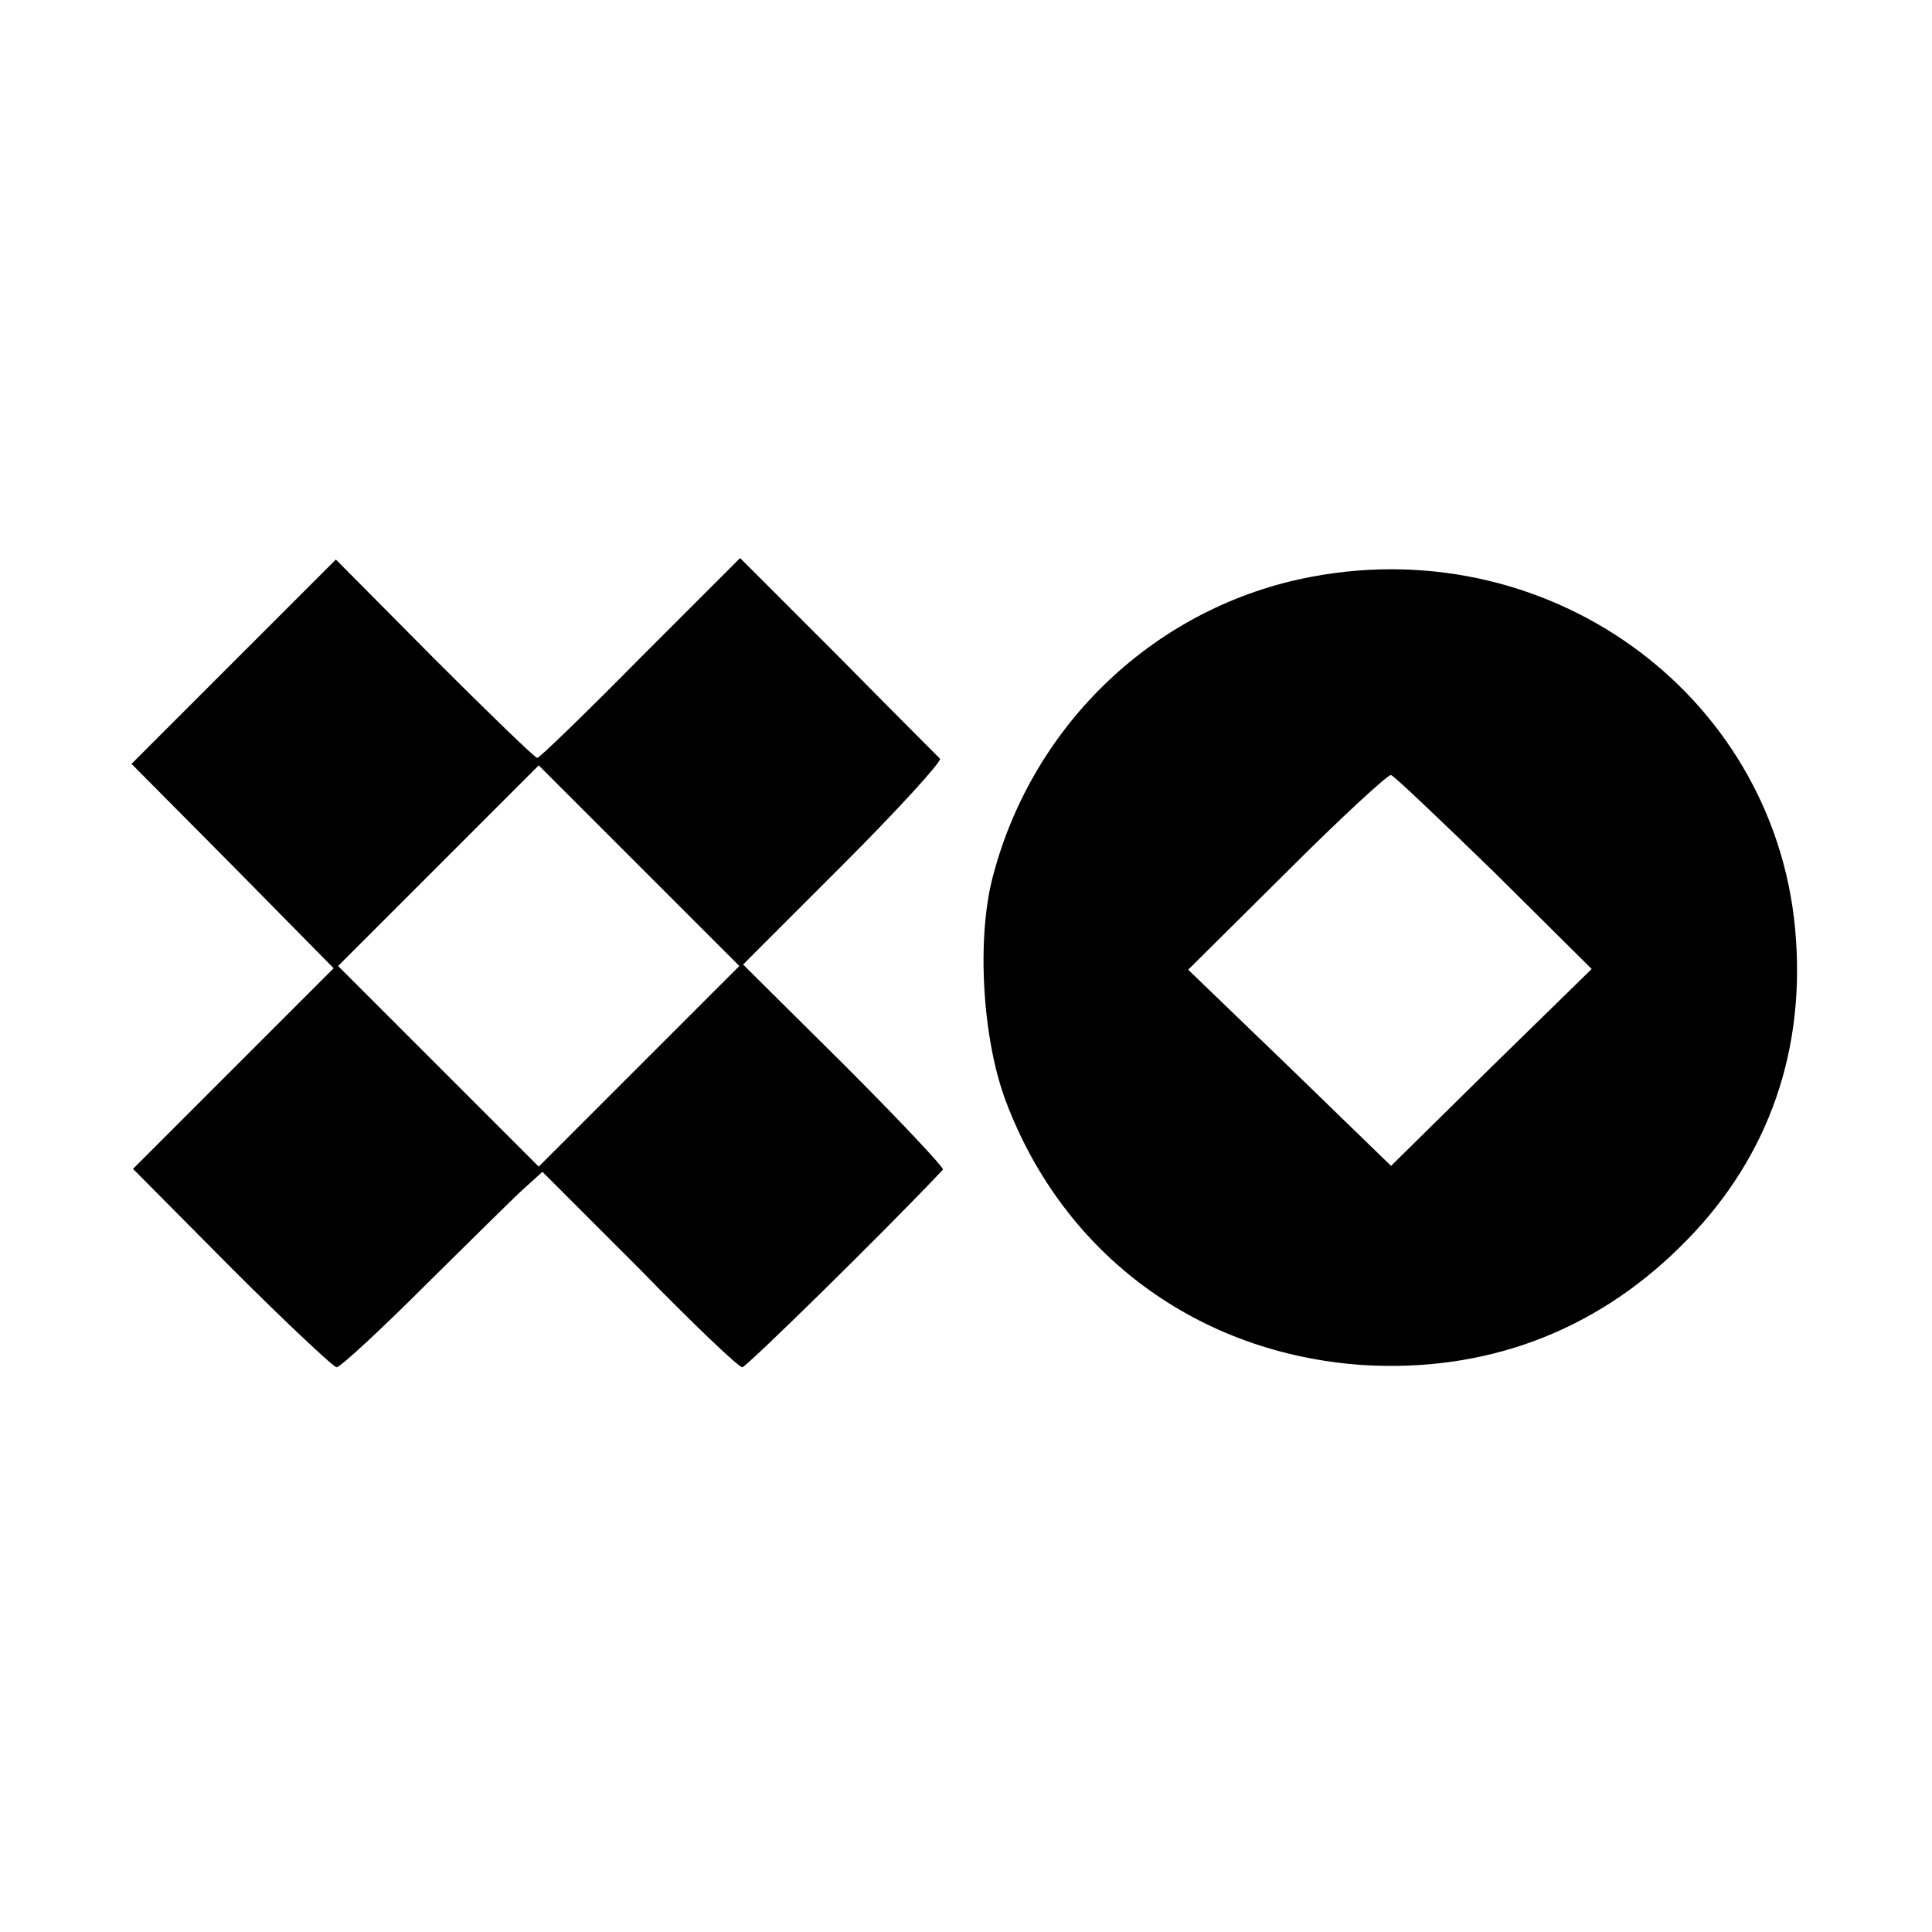 <?xml version="1.0" standalone="no"?>
<!DOCTYPE svg PUBLIC "-//W3C//DTD SVG 20010904//EN"
 "http://www.w3.org/TR/2001/REC-SVG-20010904/DTD/svg10.dtd">
<svg version="1.0" xmlns="http://www.w3.org/2000/svg"
 width="260pt" height="260pt" viewBox="0 0 260 260"
 preserveAspectRatio="xMidYMid meet">
<g transform="translate(0,260) scale(0.1,-0.1)"
fill="#000000" stroke="none">
<path d="M314 1709 l-137 -137 136 -137 136 -138 -135 -135 -135 -135 133
-134 c73 -73 137 -133 141 -133 5 0 60 51 122 113 62 61 122 121 134 131 l21
19 131 -131 c71 -73 133 -132 138 -132 5 0 190 181 270 266 2 2 -57 65 -132
140 l-137 136 135 135 c75 75 133 139 130 142 -3 3 -65 65 -137 138 l-132 132
-134 -134 c-73 -74 -136 -135 -139 -135 -3 0 -65 60 -138 133 l-133 134 -138
-138z m546 -544 l-135 -135 -135 135 -135 135 135 135 135 135 135 -135 135
-135 -135 -135z"/>
<path d="M1766 1824 c-209 -39 -376 -197 -430 -404 -22 -84 -14 -219 18 -303
78 -206 259 -339 480 -354 164 -10 310 44 426 158 114 111 168 253 157 414
-21 322 -324 550 -651 489z m245 -398 l131 -130 -135 -132 -135 -133 -136 132
-137 132 133 132 c73 73 136 131 140 130 4 -1 66 -60 139 -131z"/>
</g>
</svg>
